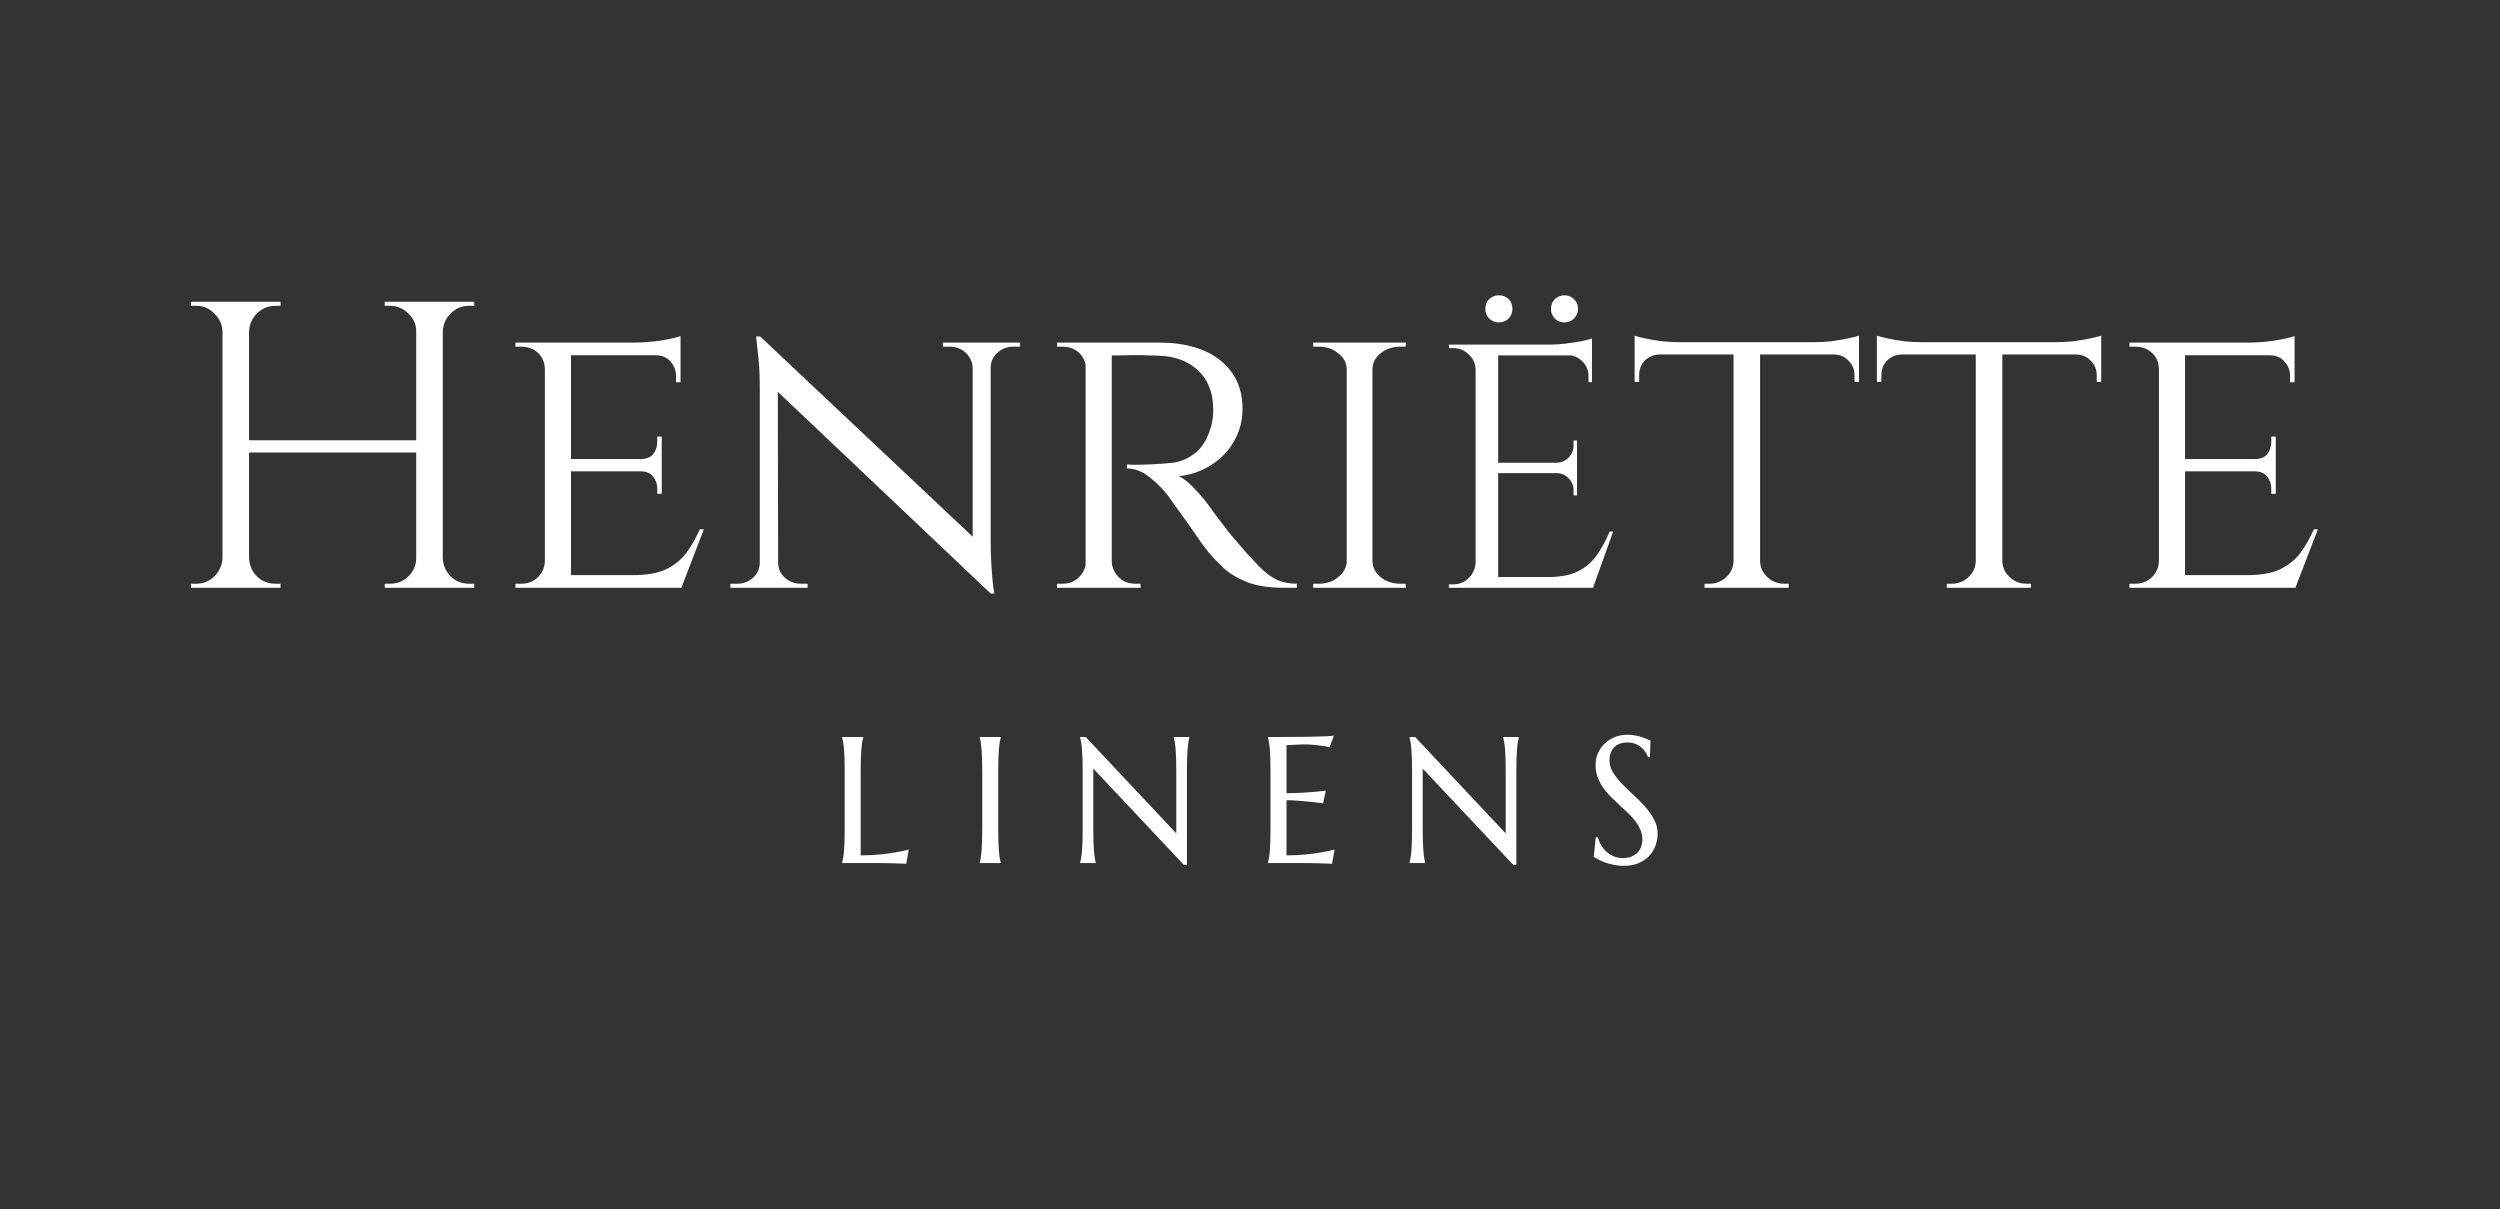 <svg xmlns="http://www.w3.org/2000/svg" fill="none" viewBox="0 0 672 325" height="325" width="672">
<rect x="0" y="0" width="672" height="325" fill="#333333" stroke="none"/>
<path fill="white" d="M119.016 81.107V158H111.876V81.107H119.016ZM66.948 81.107V158H59.808V81.107H66.948ZM112.864 118.345V121.64H65.85V118.345H112.864ZM60.138 149.981V158H51.35V156.902C51.35 156.902 51.569 156.902 52.009 156.902C52.521 156.902 52.778 156.902 52.778 156.902C54.682 156.902 56.293 156.242 57.611 154.924C59.002 153.533 59.735 151.885 59.808 149.981H60.138ZM60.138 89.126H59.808C59.735 87.222 59.002 85.611 57.611 84.292C56.293 82.901 54.682 82.205 52.778 82.205C52.778 82.205 52.521 82.205 52.009 82.205C51.569 82.205 51.35 82.205 51.35 82.205V81.107H60.138V89.126ZM66.618 149.981H66.948C67.021 151.885 67.717 153.533 69.035 154.924C70.427 156.242 72.074 156.902 73.978 156.902C73.978 156.902 74.198 156.902 74.637 156.902C75.077 156.902 75.333 156.902 75.406 156.902V158H66.618V149.981ZM66.618 89.126V81.107H75.406V82.205C75.333 82.205 75.077 82.205 74.637 82.205C74.198 82.205 73.978 82.205 73.978 82.205C72.074 82.205 70.427 82.901 69.035 84.292C67.717 85.611 67.021 87.222 66.948 89.126H66.618ZM112.205 149.981V158H103.417V156.902C103.491 156.902 103.747 156.902 104.186 156.902C104.626 156.902 104.845 156.902 104.845 156.902C106.749 156.902 108.397 156.242 109.789 154.924C111.18 153.533 111.876 151.885 111.876 149.981H112.205ZM112.205 89.126H111.876C111.876 87.222 111.18 85.611 109.789 84.292C108.397 82.901 106.749 82.205 104.845 82.205C104.845 82.205 104.626 82.205 104.186 82.205C103.747 82.205 103.491 82.205 103.417 82.205V81.107H112.205V89.126ZM118.686 149.981H119.016C119.089 151.885 119.785 153.533 121.103 154.924C122.494 156.242 124.142 156.902 126.046 156.902C126.046 156.902 126.266 156.902 126.705 156.902C127.218 156.902 127.474 156.902 127.474 156.902V158H118.686V149.981ZM118.686 89.126V81.107H127.474V82.205C127.474 82.205 127.218 82.205 126.705 82.205C126.266 82.205 126.046 82.205 126.046 82.205C124.142 82.205 122.494 82.901 121.103 84.292C119.785 85.611 119.089 87.222 119.016 89.126H118.686ZM153.489 92.091V158H146.459V92.091H153.489ZM183.038 154.595L182.818 158H153.269V154.595H183.038ZM177.875 123.398V126.693H153.269V123.398H177.875ZM182.928 92.091V95.497H153.269V92.091H182.928ZM189.189 142.292L183.148 158H166.451L170.186 154.595C173.847 154.595 176.777 154.082 178.974 153.057C181.244 151.958 183.075 150.494 184.466 148.663C185.857 146.759 187.066 144.635 188.091 142.292H189.189ZM177.875 126.474V132.735H176.667V131.307C176.667 130.062 176.301 129 175.568 128.121C174.836 127.169 173.701 126.693 172.163 126.693V126.474H177.875ZM177.875 117.356V123.618H172.163V123.398C173.701 123.398 174.836 122.959 175.568 122.08C176.301 121.128 176.667 120.029 176.667 118.784V117.356H177.875ZM182.928 95.167V102.747H181.72V101.099C181.72 99.561 181.207 98.243 180.182 97.144C179.23 96.046 177.912 95.497 176.227 95.497V95.167H182.928ZM182.928 90.334V93.19L170.406 92.091C172.676 92.091 175.092 91.908 177.655 91.542C180.219 91.103 181.976 90.7 182.928 90.334ZM146.678 150.97L148.106 158H138.55V156.902C138.55 156.902 138.806 156.902 139.319 156.902C139.831 156.902 140.088 156.902 140.088 156.902C141.918 156.902 143.42 156.316 144.591 155.144C145.763 153.972 146.386 152.581 146.459 150.97H146.678ZM146.678 99.012H146.459C146.386 97.328 145.763 95.936 144.591 94.838C143.42 93.739 141.918 93.19 140.088 93.19C140.088 93.19 139.831 93.19 139.319 93.19C138.806 93.19 138.55 93.19 138.55 93.19V92.091H148.106L146.678 99.012ZM204.337 90.444L265.193 147.784L266.291 159.538L205.436 101.868L204.337 90.444ZM204.557 151.189V158H196.318V156.902C196.318 156.902 196.611 156.902 197.197 156.902C197.856 156.902 198.186 156.902 198.186 156.902C199.87 156.902 201.298 156.352 202.47 155.254C203.642 154.155 204.227 152.801 204.227 151.189H204.557ZM209.171 151.189C209.171 152.801 209.756 154.155 210.928 155.254C212.173 156.352 213.601 156.902 215.212 156.902C215.212 156.902 215.505 156.902 216.091 156.902C216.75 156.902 217.08 156.902 217.08 156.902V158H208.841V151.189H209.171ZM204.337 90.444L209.061 96.595L209.171 158H204.227V104.175C204.227 100.44 204.044 97.218 203.678 94.508C203.385 91.799 203.239 90.444 203.239 90.444H204.337ZM266.291 92.091V145.477C266.291 147.821 266.365 150.091 266.511 152.288C266.657 154.412 266.804 156.169 266.95 157.561C267.17 158.879 267.28 159.538 267.28 159.538H266.291L261.458 153.716V92.091H266.291ZM265.962 98.902V92.091H274.2V93.19C274.2 93.19 273.871 93.19 273.212 93.19C272.626 93.19 272.333 93.19 272.333 93.19C270.722 93.19 269.294 93.739 268.049 94.838C266.877 95.936 266.291 97.291 266.291 98.902H265.962ZM261.458 98.902C261.385 97.291 260.762 95.936 259.591 94.838C258.419 93.739 256.991 93.19 255.307 93.19C255.307 93.19 254.977 93.19 254.318 93.19C253.732 93.19 253.439 93.19 253.439 93.19V92.091H261.678V98.902H261.458ZM297.521 92.091H311.691C315.133 92.091 318.209 92.494 320.918 93.3C323.701 94.105 326.044 95.277 327.948 96.815C329.926 98.353 331.427 100.22 332.452 102.417C333.477 104.614 333.99 107.104 333.99 109.887C333.99 112.963 333.258 115.819 331.793 118.455C330.328 121.091 328.278 123.252 325.642 124.936C323.078 126.62 320.149 127.645 316.854 128.012C318.099 128.524 319.527 129.659 321.138 131.417C322.822 133.174 324.25 134.895 325.422 136.58C325.422 136.58 325.898 137.239 326.85 138.557C327.802 139.802 329.01 141.376 330.475 143.28C332.013 145.111 333.514 146.869 334.979 148.553C336.516 150.237 337.908 151.702 339.153 152.947C340.471 154.192 341.862 155.181 343.327 155.913C344.865 156.572 346.622 156.902 348.6 156.902V158H345.194C341.167 158 337.835 157.487 335.198 156.462C332.635 155.437 330.548 154.192 328.937 152.727C327.326 151.189 325.934 149.725 324.763 148.333C324.47 147.967 323.774 147.052 322.676 145.587C321.65 144.049 320.515 142.402 319.27 140.644C318.025 138.887 316.89 137.312 315.865 135.921C314.84 134.456 314.217 133.577 313.998 133.284C312.533 131.38 310.849 129.696 308.945 128.231C307.041 126.693 305.027 125.925 302.903 125.925V124.826C302.903 124.826 303.489 124.863 304.661 124.936C305.832 124.936 307.334 124.899 309.164 124.826C311.215 124.753 313.265 124.606 315.316 124.387C317.366 124.094 319.27 123.288 321.028 121.97C322.859 120.652 324.287 118.455 325.312 115.379C325.605 114.574 325.825 113.622 325.971 112.523C326.118 111.425 326.154 110.29 326.081 109.118C326.008 107.067 325.605 105.237 324.873 103.625C324.214 102.014 323.225 100.623 321.907 99.451C320.662 98.279 319.161 97.364 317.403 96.705C315.645 96.046 313.668 95.68 311.471 95.607C308.029 95.46 305.027 95.424 302.464 95.497C299.901 95.57 298.619 95.57 298.619 95.497C298.619 95.424 298.509 95.131 298.29 94.618C298.143 94.032 297.96 93.483 297.74 92.97C297.594 92.384 297.521 92.091 297.521 92.091ZM298.839 92.091V158H291.809V92.091H298.839ZM292.138 150.97L293.456 158H284.119V156.902C284.119 156.902 284.376 156.902 284.888 156.902C285.401 156.902 285.657 156.902 285.657 156.902C287.415 156.902 288.879 156.316 290.051 155.144C291.223 153.972 291.845 152.581 291.918 150.97H292.138ZM292.138 99.012H291.918C291.845 97.328 291.223 95.936 290.051 94.838C288.879 93.739 287.415 93.19 285.657 93.19C285.657 93.19 285.401 93.19 284.888 93.19C284.376 93.19 284.119 93.19 284.119 93.19V92.091H293.456L292.138 99.012ZM298.509 150.97H298.839C298.912 152.581 299.534 153.972 300.706 155.144C301.878 156.316 303.343 156.902 305.1 156.902C305.1 156.902 305.32 156.902 305.759 156.902C306.272 156.902 306.528 156.902 306.528 156.902L306.638 158H297.191L298.509 150.97ZM368.916 92.091V158H361.996V92.091H368.916ZM362.326 150.97V158H352.988V156.902C352.988 156.902 353.245 156.902 353.757 156.902C354.27 156.902 354.526 156.902 354.526 156.902C356.577 156.902 358.298 156.316 359.689 155.144C361.154 153.972 361.923 152.581 361.996 150.97H362.326ZM368.587 150.97H368.916C368.99 152.581 369.722 153.972 371.113 155.144C372.578 156.316 374.336 156.902 376.386 156.902C376.386 156.902 376.606 156.902 377.045 156.902C377.558 156.902 377.814 156.902 377.814 156.902L377.924 158H368.587V150.97ZM368.587 99.122V92.091H377.924L377.814 93.19C377.814 93.19 377.558 93.19 377.045 93.19C376.606 93.19 376.386 93.19 376.386 93.19C374.336 93.19 372.578 93.776 371.113 94.948C369.722 96.046 368.99 97.437 368.916 99.122H368.587ZM362.326 99.122H361.996C361.923 97.437 361.154 96.046 359.689 94.948C358.298 93.776 356.577 93.19 354.526 93.19C354.453 93.19 354.16 93.19 353.648 93.19C353.208 93.19 352.988 93.19 352.988 93.19V92.091H362.326V99.122ZM402.711 92.637V158H396.641V92.637H402.711ZM427.922 155.105V158H402.431V155.105H427.922ZM423.907 124.385V127.186H402.431V124.385H423.907ZM427.922 92.637V95.531H402.431V92.637H427.922ZM433.618 142.873L428.202 158H412.702L416.063 155.105C419.363 155.105 422.039 154.607 424.094 153.611C426.21 152.553 427.922 151.09 429.229 149.223C430.537 147.355 431.688 145.239 432.684 142.873H433.618ZM423.907 126.999V133.162H422.973V131.761C422.973 130.516 422.538 129.458 421.666 128.587C420.794 127.653 419.736 127.186 418.491 127.186V126.999H423.907ZM423.907 118.409V124.571H418.491V124.385C419.736 124.322 420.794 123.856 421.666 122.984C422.538 122.05 422.973 120.961 422.973 119.716V118.409H423.907ZM427.922 95.251V102.721H426.988V101.041C426.988 99.547 426.459 98.271 425.401 97.212C424.343 96.092 423.036 95.5 421.479 95.438V95.251H427.922ZM427.922 90.956V93.664L416.53 92.637C417.9 92.637 419.332 92.543 420.826 92.357C422.382 92.17 423.814 91.952 425.121 91.703C426.428 91.454 427.362 91.205 427.922 90.956ZM396.921 151.184V158H389.451V157.066C389.451 157.066 389.638 157.066 390.012 157.066C390.447 157.066 390.665 157.066 390.665 157.066C392.284 157.066 393.653 156.506 394.774 155.385C395.956 154.203 396.579 152.802 396.641 151.184H396.921ZM396.921 99.453H396.641C396.641 97.835 396.05 96.465 394.867 95.345C393.684 94.162 392.284 93.571 390.665 93.571C390.665 93.571 390.478 93.571 390.105 93.571C389.731 93.571 389.545 93.571 389.545 93.571L389.451 92.637H396.921V99.453ZM402.897 86.661C401.901 86.661 401.03 86.318 400.283 85.634C399.598 84.887 399.256 84.015 399.256 83.019C399.256 81.961 399.598 81.089 400.283 80.405C401.03 79.72 401.901 79.377 402.897 79.377C403.956 79.377 404.827 79.72 405.512 80.405C406.197 81.089 406.539 81.961 406.539 83.019C406.539 84.015 406.197 84.887 405.512 85.634C404.827 86.318 403.956 86.661 402.897 86.661ZM420.545 86.661C419.549 86.661 418.678 86.318 417.931 85.634C417.246 84.887 416.904 84.015 416.904 83.019C416.904 81.961 417.246 81.089 417.931 80.405C418.678 79.72 419.549 79.377 420.545 79.377C421.541 79.377 422.382 79.72 423.067 80.405C423.814 81.089 424.187 81.961 424.187 83.019C424.187 84.015 423.814 84.887 423.067 85.634C422.382 86.318 421.541 86.661 420.545 86.661ZM473.111 92.421V158H465.971V92.421H473.111ZM499.695 91.982V95.277H439.388V91.982H499.695ZM499.695 95.057V102.637H498.486V100.879C498.486 99.341 497.974 98.06 496.948 97.035C495.996 95.936 494.678 95.35 492.994 95.277V95.057H499.695ZM499.695 90.224V93.08L487.392 91.982C488.856 91.982 490.394 91.908 492.005 91.762C493.69 91.542 495.227 91.286 496.619 90.993C498.01 90.7 499.035 90.444 499.695 90.224ZM466.191 150.97V158H458.172V156.902C458.245 156.902 458.465 156.902 458.831 156.902C459.271 156.902 459.49 156.902 459.49 156.902C461.248 156.902 462.749 156.316 463.994 155.144C465.239 153.972 465.898 152.581 465.971 150.97H466.191ZM472.782 150.97H473.111C473.185 152.581 473.844 153.972 475.089 155.144C476.334 156.316 477.835 156.902 479.592 156.902C479.592 156.902 479.776 156.902 480.142 156.902C480.581 156.902 480.801 156.902 480.801 156.902V158H472.782V150.97ZM446.089 95.057V95.277C444.405 95.35 443.05 95.936 442.025 97.035C441.073 98.06 440.597 99.341 440.597 100.879V102.637H439.388V95.057H446.089ZM439.388 90.224C440.047 90.444 441.036 90.7 442.354 90.993C443.746 91.286 445.283 91.542 446.968 91.762C448.652 91.908 450.227 91.982 451.691 91.982L439.388 93.08V90.224ZM538.226 92.421V158H531.086V92.421H538.226ZM564.809 91.982V95.277H504.503V91.982H564.809ZM564.809 95.057V102.637H563.601V100.879C563.601 99.341 563.088 98.06 562.063 97.035C561.111 95.936 559.793 95.35 558.109 95.277V95.057H564.809ZM564.809 90.224V93.08L552.506 91.982C553.971 91.982 555.509 91.908 557.12 91.762C558.804 91.542 560.342 91.286 561.734 90.993C563.125 90.7 564.15 90.444 564.809 90.224ZM531.306 150.97V158H523.287V156.902C523.36 156.902 523.58 156.902 523.946 156.902C524.385 156.902 524.605 156.902 524.605 156.902C526.363 156.902 527.864 156.316 529.109 155.144C530.354 153.972 531.013 152.581 531.086 150.97H531.306ZM537.897 150.97H538.226C538.299 152.581 538.958 153.972 540.203 155.144C541.448 156.316 542.95 156.902 544.707 156.902C544.707 156.902 544.89 156.902 545.256 156.902C545.696 156.902 545.915 156.902 545.915 156.902V158H537.897V150.97ZM511.204 95.057V95.277C509.519 95.35 508.165 95.936 507.139 97.035C506.187 98.06 505.711 99.341 505.711 100.879V102.637H504.503V95.057H511.204ZM504.503 90.224C505.162 90.444 506.151 90.7 507.469 90.993C508.86 91.286 510.398 91.542 512.082 91.762C513.767 91.908 515.341 91.982 516.806 91.982L504.503 93.08V90.224ZM587.342 92.091V158H580.311V92.091H587.342ZM616.891 154.595L616.671 158H587.122V154.595H616.891ZM611.728 123.398V126.693H587.122V123.398H611.728ZM616.781 92.091V95.497H587.122V92.091H616.781ZM623.042 142.292L617.001 158H600.304L604.039 154.595C607.7 154.595 610.629 154.082 612.826 153.057C615.097 151.958 616.927 150.494 618.319 148.663C619.71 146.759 620.918 144.635 621.944 142.292H623.042ZM611.728 126.474V132.735H610.52V131.307C610.52 130.062 610.153 129 609.421 128.121C608.689 127.169 607.554 126.693 606.016 126.693V126.474H611.728ZM611.728 117.356V123.618H606.016V123.398C607.554 123.398 608.689 122.959 609.421 122.08C610.153 121.128 610.52 120.029 610.52 118.784V117.356H611.728ZM616.781 95.167V102.747H615.573V101.099C615.573 99.561 615.06 98.243 614.035 97.144C613.083 96.046 611.764 95.497 610.08 95.497V95.167H616.781ZM616.781 90.334V93.19L604.258 92.091C606.528 92.091 608.945 91.908 611.508 91.542C614.071 91.103 615.829 90.7 616.781 90.334ZM580.531 150.97L581.959 158H572.402V156.902C572.402 156.902 572.659 156.902 573.171 156.902C573.684 156.902 573.94 156.902 573.94 156.902C575.771 156.902 577.272 156.316 578.444 155.144C579.616 153.972 580.238 152.581 580.311 150.97H580.531ZM580.531 99.012H580.311C580.238 97.328 579.616 95.936 578.444 94.838C577.272 93.739 575.771 93.19 573.94 93.19C573.94 93.19 573.684 93.19 573.171 93.19C572.659 93.19 572.402 93.19 572.402 93.19V92.091H581.959L580.531 99.012Z"></path>
<path fill="white" d="M231.353 229.92C233.212 229.92 234.921 229.842 236.481 229.684C238.041 229.526 239.403 229.345 240.569 229.141C241.924 228.92 243.161 228.66 244.28 228.361L243.594 232.189C243.405 232.173 243.122 232.158 242.743 232.142C242.365 232.126 241.94 232.11 241.467 232.095C241.01 232.079 240.522 232.063 240.002 232.047C239.498 232.047 239.017 232.039 238.561 232.024C238.104 232.024 237.694 232.016 237.332 232C236.985 232 236.733 232 236.575 232H226.366V231.905C226.461 231.575 226.548 231.165 226.626 230.677C226.721 230.188 226.8 229.582 226.863 228.857C226.926 228.132 226.973 227.274 227.004 226.281C227.036 225.273 227.052 224.099 227.052 222.76V207.375C227.052 206.036 227.036 204.87 227.004 203.878C226.973 202.869 226.926 202.003 226.863 201.278C226.8 200.538 226.721 199.923 226.626 199.435C226.548 198.946 226.461 198.537 226.366 198.206V198.111H232.038V198.206C231.944 198.537 231.849 198.946 231.755 199.435C231.676 199.923 231.605 200.538 231.542 201.278C231.495 202.003 231.447 202.869 231.4 203.878C231.369 204.87 231.353 206.036 231.353 207.375V229.92ZM263.36 231.905C263.455 231.575 263.541 231.165 263.62 230.677C263.699 230.188 263.77 229.582 263.833 228.857C263.896 228.132 263.943 227.274 263.975 226.281C264.006 225.273 264.022 224.099 264.022 222.76V207.375C264.022 206.036 264.006 204.87 263.975 203.878C263.943 202.869 263.896 202.003 263.833 201.278C263.77 200.538 263.699 199.923 263.62 199.435C263.541 198.946 263.455 198.537 263.36 198.206V198.111H269.008V198.206C268.914 198.537 268.819 198.946 268.725 199.435C268.646 199.923 268.575 200.538 268.512 201.278C268.465 202.003 268.418 202.869 268.37 203.878C268.339 204.87 268.323 206.036 268.323 207.375V222.76C268.323 224.099 268.339 225.273 268.37 226.281C268.418 227.274 268.465 228.132 268.512 228.857C268.575 229.582 268.646 230.188 268.725 230.677C268.819 231.165 268.914 231.575 269.008 231.905V232H263.36V231.905ZM291.847 198.111L316.188 224.012V207.375C316.188 206.036 316.172 204.87 316.14 203.878C316.109 202.869 316.062 202.003 315.999 201.278C315.936 200.538 315.857 199.923 315.762 199.435C315.684 198.946 315.597 198.537 315.502 198.206V198.111H319.709V198.206C319.614 198.537 319.528 198.946 319.449 199.435C319.37 199.923 319.299 200.538 319.236 201.278C319.173 202.003 319.126 202.869 319.095 203.878C319.063 204.87 319.047 206.036 319.047 207.375V232.473H318.22L293.879 206.595V222.76C293.879 224.099 293.895 225.273 293.926 226.281C293.958 227.274 294.005 228.132 294.068 228.857C294.131 229.582 294.202 230.188 294.281 230.677C294.359 231.165 294.446 231.575 294.541 231.905V232H290.334V231.905C290.429 231.575 290.515 231.165 290.594 230.677C290.689 230.188 290.767 229.582 290.83 228.857C290.893 228.132 290.941 227.274 290.972 226.281C291.004 225.273 291.019 224.099 291.019 222.76V207.375C291.019 206.036 291.004 204.87 290.972 203.878C290.941 202.869 290.893 202.003 290.83 201.278C290.767 200.538 290.689 199.923 290.594 199.435C290.515 198.946 290.429 198.537 290.334 198.206V198.111H291.847ZM340.822 198.111C342.791 198.111 344.745 198.104 346.683 198.088C348.636 198.072 350.425 198.056 352.047 198.04C353.67 198.009 355.056 197.97 356.207 197.922C357.357 197.875 358.137 197.812 358.546 197.733L357.388 200.876C356.868 200.735 356.262 200.609 355.568 200.498C354.97 200.404 354.237 200.317 353.371 200.238C352.52 200.144 351.535 200.096 350.417 200.096C350.039 200.096 349.582 200.112 349.046 200.144C348.526 200.16 348.022 200.183 347.534 200.215C346.966 200.246 346.391 200.278 345.808 200.309V213.212C347.431 213.197 348.896 213.149 350.204 213.071C351.512 212.992 352.622 212.913 353.536 212.834C354.607 212.74 355.553 212.629 356.372 212.503L355.639 215.93C354.552 215.788 353.442 215.654 352.307 215.528C351.33 215.418 350.267 215.324 349.117 215.245C347.967 215.15 346.864 215.103 345.808 215.103V229.92C347.667 229.92 349.377 229.842 350.937 229.684C352.496 229.526 353.859 229.345 355.025 229.141C356.38 228.92 357.617 228.66 358.735 228.361L358.05 232.189C357.861 232.173 357.577 232.158 357.199 232.142C356.821 232.126 356.396 232.11 355.923 232.095C355.466 232.079 354.978 232.063 354.458 232.047C353.954 232.047 353.473 232.039 353.016 232.024C352.559 232.024 352.15 232.016 351.787 232C351.441 232 351.189 232 351.031 232H340.822V231.905C340.917 231.575 341.003 231.165 341.082 230.677C341.176 230.188 341.255 229.582 341.318 228.857C341.381 228.132 341.429 227.274 341.46 226.281C341.492 225.273 341.507 224.099 341.507 222.76V207.375C341.507 206.036 341.492 204.87 341.46 203.878C341.429 202.869 341.381 202.003 341.318 201.278C341.255 200.538 341.176 199.923 341.082 199.435C341.003 198.946 340.917 198.537 340.822 198.206V198.111ZM380.392 198.111L404.733 224.012V207.375C404.733 206.036 404.717 204.87 404.686 203.878C404.654 202.869 404.607 202.003 404.544 201.278C404.481 200.538 404.402 199.923 404.308 199.435C404.229 198.946 404.142 198.537 404.048 198.206V198.111H408.254V198.206C408.16 198.537 408.073 198.946 407.994 199.435C407.915 199.923 407.845 200.538 407.782 201.278C407.719 202.003 407.671 202.869 407.64 203.878C407.608 204.87 407.592 206.036 407.592 207.375V232.473H406.765L382.424 206.595V222.76C382.424 224.099 382.44 225.273 382.471 226.281C382.503 227.274 382.55 228.132 382.613 228.857C382.676 229.582 382.747 230.188 382.826 230.677C382.905 231.165 382.991 231.575 383.086 231.905V232H378.879V231.905C378.974 231.575 379.06 231.165 379.139 230.677C379.234 230.188 379.313 229.582 379.376 228.857C379.439 228.132 379.486 227.274 379.517 226.281C379.549 225.273 379.565 224.099 379.565 222.76V207.375C379.565 206.036 379.549 204.87 379.517 203.878C379.486 202.869 379.439 202.003 379.376 201.278C379.313 200.538 379.234 199.923 379.139 199.435C379.06 198.946 378.974 198.537 378.879 198.206V198.111H380.392ZM443.499 203.5H442.979C442.853 203.137 442.649 202.728 442.365 202.271C442.097 201.814 441.735 201.388 441.278 200.995C440.837 200.585 440.293 200.246 439.647 199.978C439.017 199.71 438.269 199.577 437.402 199.577C436.63 199.577 435.945 199.695 435.346 199.931C434.747 200.167 434.243 200.498 433.834 200.924C433.44 201.349 433.14 201.853 432.936 202.436C432.731 203.019 432.628 203.665 432.628 204.374C432.628 205.508 432.944 206.595 433.574 207.635C434.22 208.659 435.023 209.675 435.984 210.684C436.945 211.692 437.985 212.7 439.104 213.709C440.222 214.717 441.262 215.765 442.223 216.852C443.184 217.939 443.98 219.081 444.61 220.278C445.256 221.46 445.579 222.736 445.579 224.107C445.579 225.131 445.398 226.163 445.035 227.203C444.689 228.227 444.145 229.148 443.405 229.968C442.664 230.787 441.711 231.456 440.545 231.976C439.379 232.481 437.993 232.733 436.386 232.733C435.488 232.733 434.629 232.646 433.81 232.473C433.007 232.315 432.258 232.118 431.565 231.882C430.888 231.63 430.273 231.362 429.722 231.078C429.186 230.795 428.745 230.535 428.398 230.298L428.942 225.076H429.533C429.706 225.816 429.99 226.525 430.383 227.203C430.777 227.864 431.258 228.455 431.825 228.975C432.408 229.479 433.07 229.889 433.81 230.204C434.551 230.503 435.362 230.653 436.244 230.653C437.048 230.653 437.765 230.535 438.395 230.298C439.041 230.046 439.592 229.708 440.049 229.282C440.506 228.841 440.852 228.321 441.089 227.723C441.341 227.124 441.467 226.47 441.467 225.761C441.467 224.769 441.286 223.855 440.923 223.02C440.561 222.169 440.08 221.365 439.482 220.609C438.899 219.853 438.229 219.12 437.473 218.411C436.733 217.703 435.968 216.994 435.181 216.285C434.393 215.56 433.621 214.819 432.865 214.063C432.124 213.307 431.455 212.503 430.856 211.653C430.273 210.786 429.8 209.864 429.438 208.888C429.076 207.895 428.895 206.808 428.895 205.626C428.895 204.382 429.131 203.263 429.604 202.271C430.092 201.262 430.73 200.404 431.518 199.695C432.321 198.986 433.227 198.442 434.235 198.064C435.244 197.686 436.284 197.497 437.355 197.497C438.143 197.497 438.867 197.56 439.529 197.686C440.191 197.812 440.782 197.962 441.301 198.135C441.837 198.308 442.302 198.482 442.696 198.655C443.09 198.828 443.413 198.97 443.665 199.08L443.499 203.5Z"></path>
</svg>
